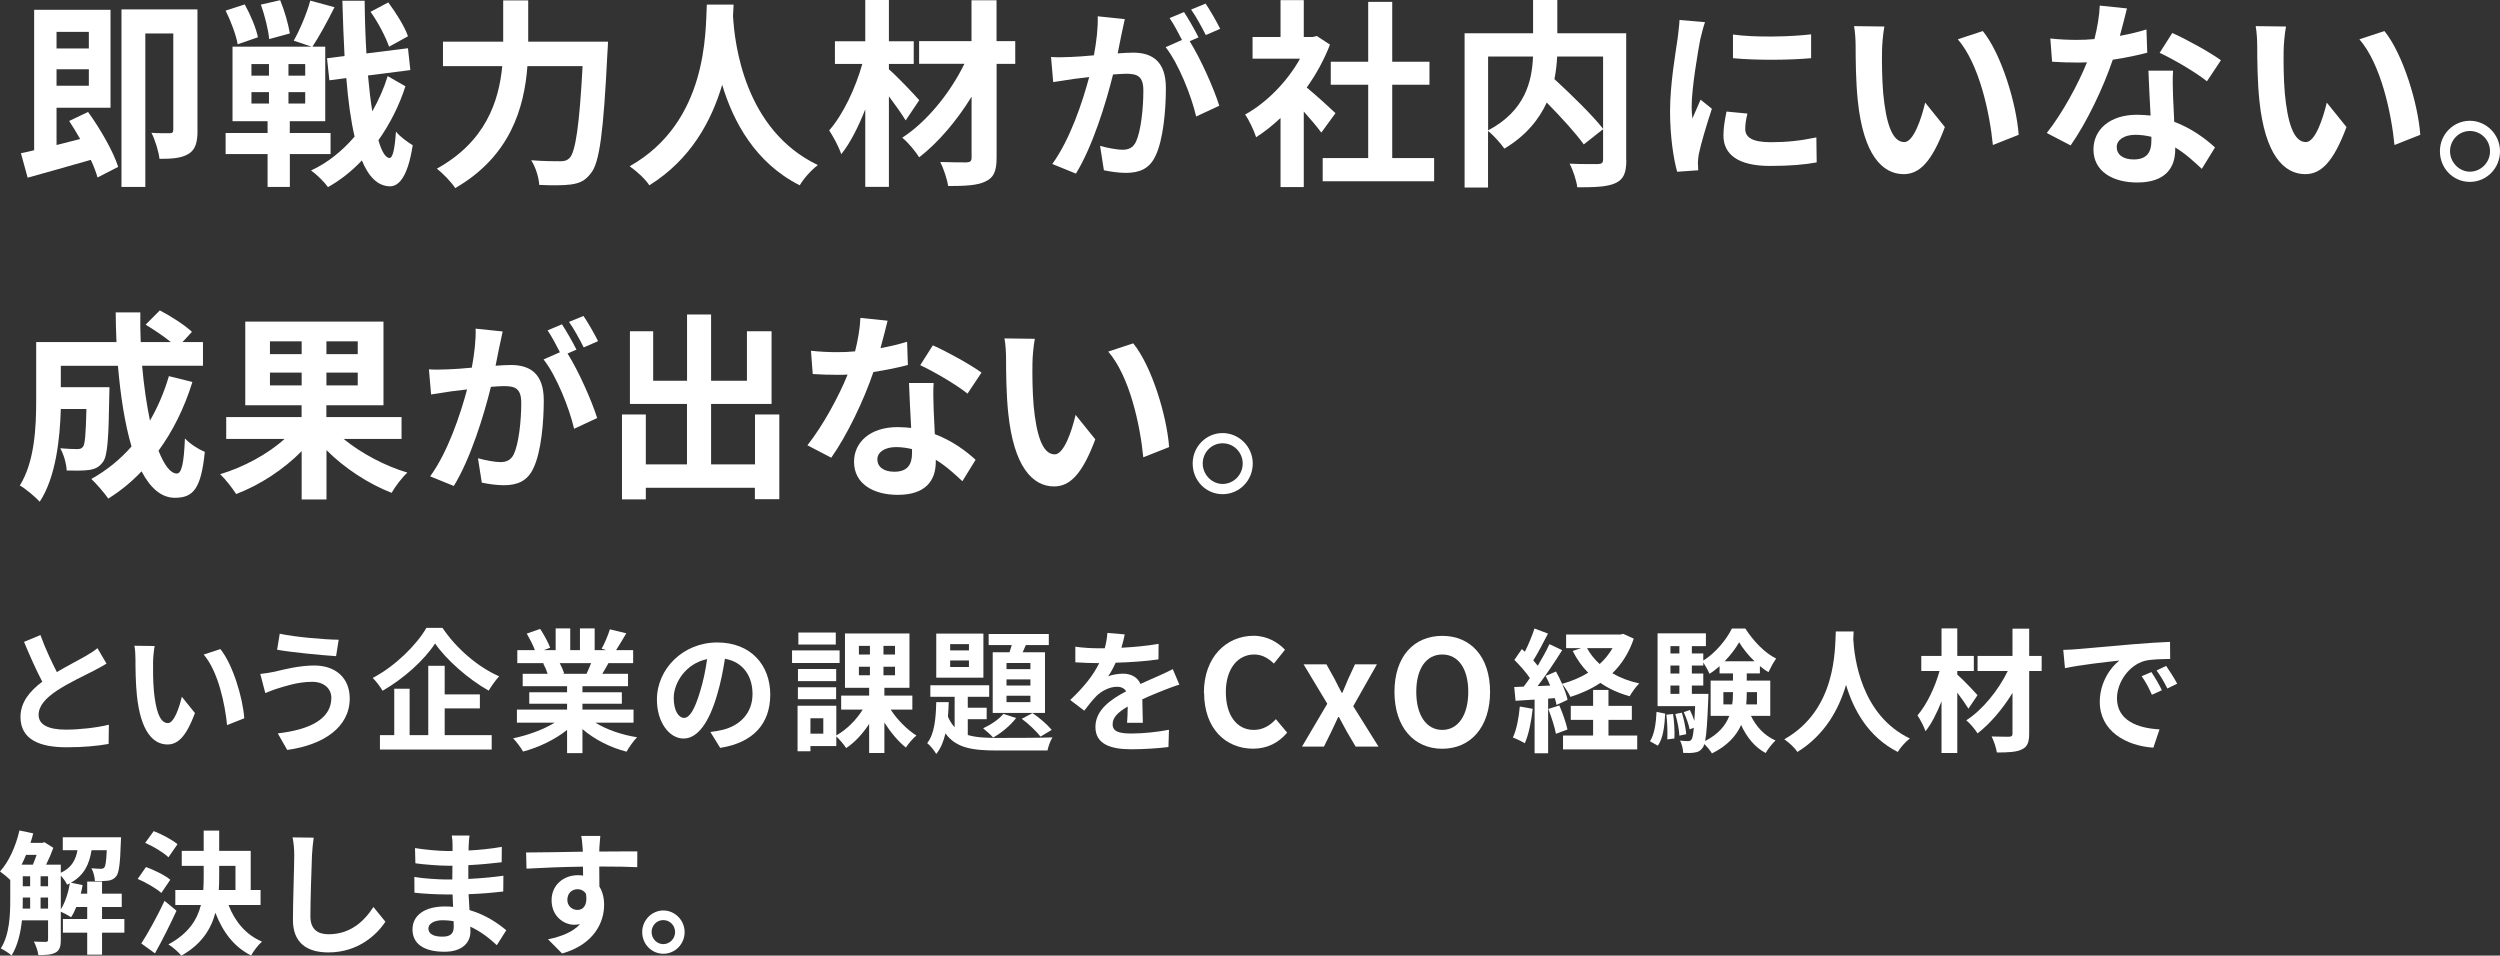 <svg width="1138" height="435" viewBox="0 0 1138 435" fill="none" xmlns="http://www.w3.org/2000/svg">
<rect x="0" y="0" width="1138" height="435" fill="#333333" stroke="none"/>
<path d="M40.083 50.963C45.643 58.625 51.561 68.933 53.803 75.957L44.388 80.792C43.76 78.42 42.684 75.683 41.339 72.764C31.206 75.683 20.714 78.602 12.584 80.883L9.535 69.754C11.328 69.389 13.391 68.933 15.543 68.386V4.471H50.306V49.047H25.736V66.014L36.496 63.277C34.882 60.45 33.178 57.622 31.475 55.068L40.083 50.963ZM25.736 14.505V22.076H40.442V14.505H25.736ZM40.442 39.013V31.533H25.736V39.013H40.442ZM89.911 59.355C89.911 64.463 89.104 68.021 85.876 70.028C82.558 72.035 78.343 72.308 72.604 72.308C72.246 69.024 70.542 63.46 68.928 60.45C72.425 60.723 76.102 60.632 77.357 60.632C78.523 60.632 78.881 60.176 78.881 58.99V15.235H66.148V85.079H55.298V4.288H89.881V59.355H89.911Z" fill="white"/>
<path d="M131.938 70.119V85.079H121.805V70.119H102.704V60.541H121.805V55.159H105.843V21.255H141.861L133.701 18.518C136.481 13.592 139.709 6.021 141.234 0.274L152.263 3.285C149.035 9.761 145.179 16.785 142.22 21.255H148.049V55.159H131.908V60.541H150.47V70.119H131.908H131.938ZM108.174 20.16C107.547 16.147 105.126 9.67 102.704 4.835L111.403 2.007C114.003 6.66 116.604 12.863 117.411 16.968L108.174 20.16ZM114.452 34.452H122.432V29.161H114.452V34.452ZM114.452 47.131H122.432V41.932H114.452V47.131ZM122.522 17.789C122.163 13.684 120.549 7.116 118.756 2.099L127.544 0.092C129.516 4.835 131.31 11.221 131.938 15.234L122.522 17.789ZM138.932 29.161H131.31V34.452H138.932V29.161ZM138.932 41.932H131.31V47.131H138.932V41.932ZM184.545 39.286C181.765 47.952 177.551 56.344 172.26 63.825C173.695 68.842 175.399 71.761 177.282 71.943C178.806 71.943 179.703 67.747 180.241 59.902C181.945 62.183 186.159 65.102 187.863 66.105C185.532 81.43 181.048 84.988 177.282 84.805C171.902 84.623 167.777 80.427 164.728 73.038C160.065 77.964 154.864 82.069 149.304 85.17C147.511 82.707 144.282 79.514 141.592 77.599C149.125 74.132 155.761 68.751 161.41 62.183C159.706 54.794 158.451 45.854 157.644 35.546L149.932 36.55L148.856 26.515L156.837 25.512C156.388 17.667 156.119 9.275 155.85 0.335H165.983C166.073 8.727 166.342 16.755 166.79 24.326L185.711 21.954L186.787 31.897L167.508 34.36C168.046 40.29 168.673 45.854 169.48 50.689C172.35 45.581 174.771 40.198 176.475 34.634L184.545 39.286ZM177.103 21.255C175.668 17.059 172.171 10.217 168.673 5.383L176.744 1.095C180.331 5.93 184.276 12.224 185.711 16.512L177.103 21.255Z" fill="white"/>
<path d="M276.758 18.972C276.758 18.972 276.669 22.712 276.489 24.172C274.696 60.447 272.902 74.13 268.957 78.874C266.267 82.431 263.666 83.435 259.81 83.982C256.492 84.438 250.933 84.438 245.463 84.164C245.283 80.88 243.849 76.046 241.786 72.944C247.436 73.4 252.726 73.4 255.058 73.4C256.941 73.4 258.017 73.127 259.272 71.941C261.962 69.113 263.756 57.163 265.191 30.101H240.082C238.648 48.984 232.371 71.12 207.203 85.624C205.499 82.887 201.464 78.782 198.863 76.775C221.102 64.461 227.11 46.065 228.634 30.101H201.643V18.972H229.053V0.181H240.441V18.972H276.729H276.758Z" fill="white"/>
<path d="M333.939 2.1C333.85 3.559 333.76 5.384 333.67 7.299C334.388 19.888 338.871 59.173 372.289 75.137C368.971 77.691 365.743 81.431 364.039 84.35C343.773 74.133 333.76 55.342 328.738 38.588C323.896 55.008 314.48 72.583 295.59 84.35C293.706 81.522 290.209 78.238 286.622 75.684C322.372 55.525 321.116 14.141 321.744 2.1H333.939Z" fill="white"/>
<path d="M412.253 54.793C410.46 51.874 407.59 47.769 404.631 43.847V85.048H393.87V49.776C390.732 57.712 387.055 65.101 382.93 70.209C381.854 66.834 379.343 62.273 377.46 59.354C383.827 52.056 389.476 40.015 392.525 29.099H380.061V18.791H393.87V0H404.631V18.791H415.93V29.099H404.631V31.562C408.218 34.573 416.468 43.33 418.44 45.61L412.253 54.824V54.793ZM462.171 29.069H453.652V71.73C453.652 78.024 452.307 80.852 448.63 82.585C445.043 84.409 439.304 84.683 431.592 84.683C431.144 81.582 429.53 76.747 428.005 73.737C432.937 73.919 438.497 73.919 440.021 73.919C441.636 73.828 442.263 73.372 442.263 71.73V43.999C435.628 54.854 427.019 64.98 418.41 71.608C416.617 68.78 413.479 64.949 410.699 62.669C421.818 55.553 432.579 42.235 439.005 29.038H418.381V18.731H442.233V0.122H453.622V18.731H462.141V29.038L462.171 29.069Z" fill="white"/>
<path d="M510.504 15.629C509.996 18.152 509.338 21.254 508.77 24.295C511.58 24.112 513.971 23.96 515.735 23.96C524.493 23.96 530.71 27.913 530.71 40.045C530.71 49.989 529.544 63.611 525.987 70.939C523.267 76.838 518.694 78.693 512.417 78.693C509.278 78.693 505.303 78.115 502.493 77.507L500.76 66.408C503.898 67.32 508.71 68.172 510.863 68.172C513.672 68.172 515.735 67.32 517.08 64.553C519.322 59.749 520.458 49.563 520.458 41.231C520.458 34.511 517.558 33.569 512.447 33.569C511.132 33.569 509.069 33.751 506.648 33.903C503.509 46.705 497.382 66.651 489.76 79.027L478.999 74.648C487.04 63.611 492.719 46.613 495.798 35.089C492.809 35.424 490.178 35.758 488.684 35.941C486.292 36.366 481.988 36.944 479.418 37.37L478.431 25.937C481.48 26.18 484.23 26.028 487.279 25.937C489.849 25.846 493.735 25.602 497.95 25.177C499.116 18.852 499.863 12.71 499.683 7.419L511.998 8.696C511.49 10.885 510.922 13.591 510.504 15.69V15.629ZM545.596 16.997L541.53 18.761C546.492 26.575 552.71 40.654 555.011 48.134L544.49 53.029C542.338 43.694 536.479 28.886 530.59 21.467L538.033 18.183C536.389 14.99 534.297 10.946 532.414 8.24L538.96 5.473C541.022 8.574 544.011 13.896 545.566 16.997H545.596ZM555.43 13.105L548.884 15.963C547.15 12.527 544.49 7.541 542.188 4.348L548.794 1.642C550.946 4.834 553.995 10.155 555.4 13.075L555.43 13.105Z" fill="white"/>
<path d="M601.462 60.356C599.579 57.802 596.53 54.153 593.481 50.778V85.138H582.9V53.697C579.313 57.072 575.546 60.083 571.78 62.454C570.883 59.535 568.373 54.245 566.759 52.147C576.533 46.764 585.948 37.186 591.777 26.696H570.166V16.844H582.9V0.06H593.481V16.844H597.516L599.399 16.388L605.407 20.311C602.717 27.243 599.13 33.811 594.826 39.832C599.13 43.389 606.035 49.684 607.918 51.508L601.462 60.356ZM652.814 71.941V82.523H602.089V71.941H622.804V38.585H605.766V28.095H622.804V0.85H633.744V28.095H650.692V38.585H633.744V71.941H652.844H652.814Z" fill="white"/>
<path d="M740.304 72.764C740.304 78.602 739.138 81.612 735.372 83.345C731.695 85.078 725.956 85.261 717.976 85.261C717.617 82.159 716.003 77.325 714.478 74.497C719.769 74.77 725.777 74.679 727.481 74.679C729.185 74.588 729.723 74.132 729.723 72.49V58.807L720.935 65.74C717.348 60.722 710.622 53.334 704.076 46.675C700.579 54.337 694.571 61.817 684.797 67.655C683.272 65.466 679.955 61.635 677.354 59.628V85.352H666.683V15.143H697.859V0H708.889V15.143H740.244V72.764H740.304ZM677.384 59.354C694.332 50.415 697.381 36.914 697.829 25.724H677.384V59.354ZM708.829 25.694C708.65 29.069 708.291 32.444 707.574 36.002C715.196 43.026 724.791 52.33 729.723 58.624V25.724H708.829V25.694Z" fill="white"/>
<path d="M774.021 17.576C772.945 23.201 770.045 40.047 770.045 48.47C770.045 50.081 770.135 52.27 770.374 53.943C771.63 51.085 772.945 48.135 774.11 45.368L779.252 49.504C776.92 56.497 774.2 65.65 773.303 70.119C773.064 71.396 772.885 73.221 772.885 74.072C772.885 74.984 772.975 76.353 773.034 77.508L763.439 78.177C761.795 72.369 760.211 62.092 760.211 50.659C760.211 38.04 762.782 23.81 763.679 17.333C763.918 14.961 764.426 11.769 764.515 9.093L776.113 10.096C775.455 11.86 774.379 16.086 774.051 17.576H774.021ZM794.436 58.747C794.436 62.457 797.575 64.737 806.034 64.737C813.387 64.737 819.514 64.068 826.808 62.548L826.957 73.92C821.577 74.924 814.971 75.532 805.615 75.532C791.387 75.532 784.512 70.393 784.512 61.727C784.512 58.443 785.021 55.068 785.917 50.781L795.422 51.693C794.765 54.46 794.436 56.497 794.436 58.778V58.747ZM824.417 15.63V26.485C814.254 27.398 799.249 27.489 788.847 26.485V15.722C799.009 17.151 815.479 16.725 824.417 15.63Z" fill="white"/>
<path d="M856.698 23.171C856.609 29.1 856.699 35.941 857.237 42.509C858.492 55.645 861.182 64.676 866.831 64.676C871.046 64.676 874.633 54.003 876.337 46.706L885.304 57.834C879.386 73.707 873.736 79.271 866.562 79.271C856.699 79.271 848.18 70.24 845.669 45.824C844.772 37.431 844.682 26.759 844.682 21.194C844.682 18.64 844.503 14.717 843.965 11.89L857.775 12.072C857.147 15.356 856.698 20.647 856.698 23.201V23.171ZM918.901 61.362L907.154 66.014C905.719 51.327 900.967 29.191 891.192 17.88L902.581 14.14C911.1 24.63 917.915 47.405 918.901 61.362Z" fill="white"/>
<path d="M964.962 16.328C969.356 15.507 973.571 14.504 977.068 13.409L977.427 23.991C973.302 25.085 967.742 26.271 961.734 27.183C957.43 39.954 949.808 55.887 942.544 66.195L931.694 60.54C938.778 51.6 946.042 38.191 949.987 28.369C948.373 28.46 946.849 28.46 945.324 28.46C941.648 28.46 937.971 28.369 934.115 28.096L933.308 17.514C937.164 17.97 941.917 18.152 945.235 18.152C947.925 18.152 950.615 18.061 953.395 17.788C954.65 12.77 955.637 7.297 955.816 2.554L968.191 3.831C967.473 6.75 966.307 11.402 964.962 16.328ZM989.174 43.846C989.264 46.492 989.533 50.87 989.712 55.431C997.424 58.35 1003.7 62.911 1008.27 67.108L1002.27 76.868C999.128 73.949 995.092 70.118 990.16 67.108V68.02C990.16 76.503 985.587 83.071 972.854 83.071C961.734 83.071 952.946 78.054 952.946 68.02C952.946 59.08 960.299 52.239 972.764 52.239C974.916 52.239 976.889 52.421 978.951 52.603C978.593 45.853 978.144 37.734 977.965 32.17H989.174C988.905 36.001 989.084 39.833 989.174 43.846ZM971.239 72.581C977.427 72.581 979.31 69.114 979.31 64.097V62.273C976.979 61.725 974.557 61.361 972.047 61.361C966.846 61.361 963.528 63.732 963.528 66.925C963.528 70.3 966.308 72.581 971.239 72.581ZM983.076 24.051L988.815 15.021C995.272 17.848 1006.39 24.051 1010.96 27.427L1004.6 37.005C999.397 32.809 989.174 26.879 983.076 24.051Z" fill="white"/>
<path d="M1039.51 23.171C1039.42 29.1 1039.51 35.941 1040.05 42.509C1041.3 55.645 1043.99 64.676 1049.64 64.676C1053.86 64.676 1057.44 54.003 1059.15 46.706L1068.12 57.834C1062.2 73.707 1056.55 79.271 1049.37 79.271C1039.51 79.271 1030.99 70.24 1028.48 45.824C1027.58 37.431 1027.49 26.759 1027.49 21.194C1027.49 18.64 1027.31 14.717 1026.78 11.89L1040.59 12.072C1039.96 15.356 1039.51 20.647 1039.51 23.201V23.171ZM1101.71 61.362L1089.97 66.014C1088.53 51.327 1083.78 29.191 1074 17.88L1085.39 14.14C1093.91 24.63 1100.73 47.405 1101.71 61.362Z" fill="white"/>
<path d="M1138 68.841C1138 76.595 1131.9 82.798 1124.28 82.798C1116.66 82.798 1110.65 76.595 1110.65 68.841C1110.65 61.087 1116.84 54.976 1124.28 54.976C1131.72 54.976 1138 61.179 1138 68.841ZM1133.46 68.841C1133.46 63.824 1129.42 59.628 1124.31 59.628C1119.2 59.628 1115.25 63.824 1115.25 68.841C1115.25 73.858 1119.38 78.146 1124.31 78.146C1129.24 78.146 1133.46 74.041 1133.46 68.841Z" fill="white"/>
<path d="M87.58 173.896C83.903 185.755 78.613 196.336 72.156 205.154C74.757 211.722 77.626 215.553 80.496 215.553C82.648 215.553 83.724 210.992 84.172 199.59C86.594 202.144 90.36 204.516 93.229 205.702C91.525 222.577 87.939 226.591 79.599 226.591C73.322 226.591 68.39 222.03 64.445 214.55C59.871 219.385 54.85 223.49 49.29 226.956C47.676 224.584 43.82 220.114 41.578 218.016C48.483 214.185 54.67 209.168 59.871 203.239C56.822 192.931 54.85 180.16 53.684 166.507H27.679V176.268H49.828C49.828 176.268 49.738 179.096 49.738 180.373C49.469 199.529 48.931 207.648 46.869 210.263C45.165 212.634 43.372 213.455 40.681 213.911C38.35 214.276 34.494 214.276 30.369 214.185C30.19 210.992 29.024 206.796 27.41 204.06C30.638 204.333 33.687 204.424 35.122 204.424C36.377 204.424 37.094 204.242 37.812 203.33C38.709 202.053 39.067 197.674 39.336 186.18H27.679C27.32 199.499 25.437 217.256 18.084 228.385C16.201 226.287 11.448 222.273 9.027 220.996C15.842 210.05 16.47 194.208 16.47 182.349V155.713H53.026C52.847 151.243 52.668 146.773 52.668 142.212H63.877C63.787 146.773 63.877 151.243 64.056 155.713H77.776C74.458 152.976 69.974 150.057 66.298 147.776L72.754 141.3C77.686 143.854 84.232 148.05 87.371 151.06L83.066 155.713H92.392V166.477H64.684C65.491 175.599 66.746 184.173 68.27 191.471C71.768 185.359 74.727 178.609 76.879 171.22L87.55 173.866L87.58 173.896Z" fill="white"/>
<path d="M156.418 199.803C164.309 206.279 175.25 212.118 185.442 215.128C183.021 217.317 179.793 221.604 178.268 224.341C167.866 220.327 156.926 213.212 148.617 204.911V227.351H137.318V205.367C129.068 213.76 118.128 220.875 107.487 224.888C105.873 222.334 102.645 218.138 100.224 215.858C110.895 212.665 122.014 206.644 129.517 199.803H102.974V189.86H137.288V184.478H111.642V146.378H174.562V184.478H148.557V189.86H182.782V199.803H156.329H156.418ZM122.881 161.216H137.318V155.378H122.881V161.216ZM137.318 175.447V169.609H122.881V175.447H137.318ZM162.845 155.378H148.587V161.216H162.845V155.378ZM162.845 169.609H148.587V175.447H162.845V169.609Z" fill="white"/>
<path d="M227.319 157.811C226.811 160.335 226.153 163.437 225.586 166.477C228.395 166.295 230.787 166.143 232.55 166.143C241.308 166.143 247.525 170.096 247.525 182.228C247.525 192.171 246.36 205.793 242.803 213.121C240.083 219.02 235.509 220.875 229.232 220.875C226.094 220.875 222.118 220.297 219.308 219.689L217.575 208.591C220.713 209.503 225.526 210.354 227.678 210.354C230.488 210.354 232.55 209.503 233.895 206.736C236.137 201.932 237.273 191.745 237.273 183.414C237.273 176.694 234.373 175.751 229.262 175.751C227.947 175.751 225.884 175.934 223.463 176.086C220.325 188.887 214.197 208.834 206.575 221.21L195.814 216.831C203.855 205.793 209.534 188.796 212.613 177.272C209.624 177.606 206.994 177.941 205.499 178.123C203.108 178.549 198.803 179.127 196.233 179.552L195.246 168.119C198.295 168.363 201.045 168.211 204.094 168.119C206.665 168.028 210.551 167.785 214.765 167.359C215.931 161.034 216.678 154.892 216.499 149.602L228.814 150.879C228.306 153.068 227.738 155.774 227.319 157.872V157.811ZM262.411 159.149L258.346 160.913C263.308 168.727 269.525 182.806 271.827 190.286L261.335 195.181C259.183 185.846 253.294 171.038 247.436 163.619L254.878 160.335C253.234 157.142 251.142 153.098 249.259 150.392L255.805 147.625C257.868 150.727 260.857 156.048 262.411 159.149ZM272.245 155.288L265.699 158.146C263.965 154.679 261.305 149.723 259.003 146.53L265.609 143.824C267.761 147.017 270.81 152.338 272.215 155.257L272.245 155.288Z" fill="white"/>
<path d="M354.743 188.674V227.23H343.624V222.031H293.975V227.321H283.125V188.674H293.975V211.388H312.717V183.87H286.742V150.787H297.323V173.319H312.747V143.155H323.687V173.319H340.007V150.787H351.216V183.87H323.687V211.388H343.684V188.674H354.803H354.743Z" fill="white"/>
<path d="M400.805 158.48C405.199 157.659 409.413 156.656 412.911 155.561L413.269 166.143C409.144 167.238 403.585 168.423 397.577 169.336C393.272 182.107 385.65 198.04 378.387 208.348L367.536 202.692C374.62 193.752 381.884 180.343 385.83 170.521C384.215 170.613 382.691 170.613 381.167 170.613C377.49 170.613 373.813 170.521 369.958 170.248L369.151 159.666C373.006 160.122 377.759 160.305 381.077 160.305C383.767 160.305 386.457 160.214 389.237 159.94C390.492 154.923 391.479 149.45 391.658 144.706L404.033 145.983C403.316 148.902 402.15 153.554 400.805 158.48ZM424.986 186.029C425.076 188.674 425.345 193.053 425.524 197.614C433.236 200.533 439.513 205.094 444.087 209.29L438.079 219.051C434.94 216.132 430.905 212.301 425.973 209.29V210.202C425.973 218.686 421.4 225.254 408.666 225.254C397.547 225.254 388.759 220.237 388.759 210.202C388.759 201.263 396.112 194.421 408.576 194.421C410.729 194.421 412.701 194.604 414.764 194.786C414.405 188.036 413.957 179.917 413.777 174.353H424.986C424.717 178.184 424.897 182.015 424.986 186.029ZM407.082 214.733C413.269 214.733 415.152 211.267 415.152 206.25V204.425C412.821 203.878 410.4 203.513 407.889 203.513C402.688 203.513 399.37 205.885 399.37 209.077C399.37 212.453 402.15 214.733 407.082 214.733ZM418.889 166.234L424.628 157.203C431.084 160.031 442.203 166.234 446.777 169.609L440.41 179.187C435.209 174.991 424.986 169.062 418.889 166.234Z" fill="white"/>
<path d="M469.972 165.323C469.882 171.252 469.972 178.094 470.51 184.662C471.765 197.797 474.456 206.828 480.105 206.828C484.32 206.828 487.906 196.155 489.61 188.858L498.577 199.987C492.659 215.859 487.01 221.424 479.836 221.424C469.972 221.424 461.453 212.393 458.942 187.976C458.046 179.584 457.956 168.911 457.956 163.346C457.956 160.792 457.777 156.87 457.239 154.042L471.048 154.224C470.42 157.508 469.972 162.799 469.972 165.353V165.323ZM532.175 203.514L520.428 208.166C518.993 193.48 514.24 171.343 504.466 160.032L515.854 156.292C524.373 166.782 531.188 189.557 532.175 203.514Z" fill="white"/>
<path d="M570.256 210.993C570.256 218.747 564.158 224.95 556.536 224.95C548.914 224.95 542.906 218.747 542.906 210.993C542.906 203.24 549.093 197.128 556.536 197.128C563.979 197.128 570.256 203.331 570.256 210.993ZM565.682 210.993C565.682 205.976 561.647 201.78 556.536 201.78C551.425 201.78 547.479 205.976 547.479 210.993C547.479 216.011 551.604 220.298 556.536 220.298C561.468 220.298 565.682 216.193 565.682 210.993Z" fill="white"/>
<path d="M25.885 305.924C30.788 303.005 35.989 300.39 38.798 298.748C41.07 297.411 42.803 296.377 44.358 295.039L48.483 302.093C46.689 303.188 44.776 304.222 42.564 305.377C38.858 307.262 31.326 310.79 25.885 314.378C20.924 317.722 17.576 321.189 17.576 325.446C17.576 329.703 21.701 332.135 30.01 332.135C36.168 332.135 44.238 331.223 49.559 329.885L49.439 338.642C44.358 339.554 38.021 340.163 30.249 340.163C18.353 340.163 9.326 336.818 9.326 326.358C9.326 319.668 13.511 314.621 19.25 310.303C16.5 305.134 13.63 298.627 10.94 292.181L18.413 289.079C20.684 295.404 23.494 301.242 25.885 305.924Z" fill="white"/>
<path d="M69.675 301.483C69.615 305.436 69.675 309.997 70.034 314.376C70.871 323.133 72.664 329.154 76.43 329.154C79.24 329.154 81.632 322.038 82.767 317.173L88.746 324.592C84.8 335.174 81.034 338.884 76.251 338.884C69.675 338.884 63.996 332.863 62.322 316.565C61.724 310.97 61.664 303.855 61.664 300.145C61.664 298.443 61.545 295.828 61.186 293.942L70.393 294.064C69.974 296.253 69.675 299.78 69.675 301.483ZM111.193 326.964L103.362 330.066C102.406 320.275 99.237 305.497 92.721 297.956L100.313 295.463C105.992 302.456 110.536 317.66 111.193 326.964Z" fill="white"/>
<path d="M142.101 310.363C135.525 310.363 129.606 312.43 126.557 313.343C124.824 313.829 122.492 314.802 120.759 315.471L118.487 306.775C120.52 306.592 123.09 306.167 125.063 305.741C129.427 304.707 136.122 302.943 143.117 302.943C152.562 302.943 159.198 308.417 159.198 317.964C159.198 330.979 147.361 339.067 130.742 341.378L126.438 333.837C141.264 332.134 150.829 327.147 150.829 317.66C150.829 313.647 147.72 310.363 142.101 310.363ZM154.176 291.206L152.981 298.686C145.986 298.2 133.014 296.984 126.139 295.767L127.335 288.47C134.269 289.99 147.84 291.146 154.176 291.206Z" fill="white"/>
<path d="M201.404 285.795C207.86 295.403 217.664 303.674 227.229 307.87C225.436 309.756 223.822 312.127 222.447 314.377C213.181 309.147 203.197 300.39 198.056 292.91C193.214 300.329 184.007 308.782 174.143 314.438C173.247 312.796 171.214 310.12 169.66 308.6C180.002 303.188 189.627 293.518 194.11 285.795H201.404ZM202.42 334.628H223.822V341.196H172.948V334.628H179.464V313.526H186.458V334.628H194.947V303.066H202.42V316.08H218.441V322.466H202.42V334.628Z" fill="white"/>
<path d="M271.049 328.973C276.131 332.135 283.065 334.507 290 335.601C288.386 337.182 286.294 340.223 285.217 342.169C277.864 340.284 270.631 336.635 265.131 331.892V342.838H258.136V332.256C252.577 336.696 245.224 340.223 238.11 342.108C237.093 340.345 235.061 337.547 233.566 336.088C240.262 334.689 247.316 332.135 252.457 328.973H235.3V323.013H258.136V320.337H240.919V315.107H258.136V312.37H237.93V306.715H249.289C248.811 305.194 248.033 303.37 247.256 301.971L247.974 301.85H235.479V295.951H243.49C242.653 293.64 241.099 290.721 239.784 288.41L245.881 286.281C247.615 288.896 249.588 292.484 250.425 294.856L247.495 295.951H252.935V286.038H259.571V295.951H263.995V286.038H270.691V295.951H276.011L273.859 295.282C275.294 292.788 276.788 289.14 277.625 286.464L285.098 288.288C283.424 291.086 281.81 293.822 280.435 295.951H288.207V301.85H276.968C276.011 303.613 275.055 305.255 274.158 306.715H285.875V312.37H265.131V315.107H283.065V320.337H265.131V323.013H288.386V328.973H271.049ZM254.789 301.85C255.626 303.431 256.403 305.255 256.821 306.532L255.805 306.715H266.984C267.702 305.255 268.419 303.492 269.076 301.85H254.789Z" fill="white"/>
<path d="M327.842 340.434L323.358 333.197C325.63 332.954 327.304 332.589 328.918 332.224C336.57 330.4 342.548 324.805 342.548 315.926C342.548 307.534 338.064 301.27 329.994 299.871C329.157 305.041 328.141 310.635 326.407 316.352C322.82 328.636 317.679 336.177 311.163 336.177C304.646 336.177 299.027 328.758 299.027 318.48C299.027 304.432 310.983 292.452 326.467 292.452C341.95 292.452 350.618 302.912 350.618 316.17C350.618 329.427 342.907 338.062 327.842 340.434ZM311.402 326.782C313.913 326.782 316.244 322.95 318.695 314.74C320.07 310.24 321.206 305.071 321.863 300.023C312 302.091 306.679 310.97 306.679 317.659C306.679 323.802 309.07 326.782 311.402 326.782Z" fill="white"/>
<path d="M382.183 301.789H360.542V296.073H382.183V301.789ZM405.438 323.013C408.427 327.635 412.971 332.196 417.156 334.811C415.601 336.027 413.449 338.582 412.373 340.284C408.965 337.609 405.438 333.412 402.569 328.912V342.778H395.634V329.52C392.705 334.021 389.058 337.974 385.172 340.528C384.156 338.947 382.183 336.575 380.689 335.237V339.615H368.912V341.987H363.053V321.25H380.689V334.75C385.292 332.196 389.776 327.757 392.705 323.013H382.901V316.628H395.634V313.101H384.634V288.35H413.987V313.101H402.569V316.628H415.302V323.013H405.438ZM380.629 310.06H363.233V304.526H380.629V310.06ZM363.203 312.857H380.599V318.27H363.203V312.857ZM380.45 293.397H363.412V287.924H380.45V293.397ZM374.77 326.966H368.912V333.96H374.77V326.966ZM390.971 297.958H395.993V294.005H390.971V297.958ZM390.971 307.384H395.993V303.492H390.971V307.384ZM407.411 294.005H402.15V297.958H407.411V294.005ZM407.411 303.492H402.15V307.384H407.411V303.492Z" fill="white"/>
<path d="M440.53 334.566C444.117 335.66 448.481 335.904 453.801 335.904C457.866 335.904 474.187 335.904 479.089 335.66C478.132 337.059 477.176 339.857 476.817 341.62H453.801C442.562 341.62 435.149 340.465 430.367 333.836C429.53 337.485 428.215 340.708 426.182 343.201C425.285 341.681 423.492 339.37 422.057 338.275C425.405 334.079 426.003 326.903 426.182 319.606H431.861C431.802 321.856 431.682 324.045 431.503 326.234C432.34 328.18 433.356 329.761 434.551 331.039V317.173H423.492V311.943H450.274V317.173H440.53V322.16H449.138V327.39H440.53V334.566ZM447.644 308.477H426.182V288.408H447.644V308.477ZM441.068 293.212H432.519V296.071H441.068V293.212ZM441.068 300.632H432.519V303.612H441.068V300.632ZM462.529 326.842C459.959 330.248 455.774 333.714 452.067 335.721C451.051 334.566 448.779 332.498 447.524 331.525C451.051 329.883 454.638 327.511 456.73 324.957L462.529 326.842ZM459.54 296.922C459.899 295.888 460.198 294.733 460.556 293.638H450.035V288.591H477.415V293.638H466.953L465.518 296.922H475.681V324.532H451.888V296.922H459.54ZM469.045 301.787H458.165V304.585H469.045V301.787ZM469.045 309.267H458.165V312.065H469.045V309.267ZM469.045 316.687H458.165V319.606H469.045V316.687ZM470.002 324.592C473.17 326.721 476.877 329.944 478.73 332.255L473.649 335.296C471.795 332.924 468.089 329.336 465.1 327.207L470.002 324.592Z" fill="white"/>
<path d="M510.474 294.855C516.153 294.551 522.131 294.003 527.392 293.091L527.332 300.146C521.653 300.997 514.3 301.484 507.844 301.666C506.827 303.916 505.632 306.105 504.436 307.869C505.99 307.139 509.219 306.653 511.191 306.653C514.838 306.653 517.827 308.234 519.142 311.335C522.251 309.876 524.762 308.842 527.213 307.747C529.544 306.714 531.637 305.74 533.848 304.585L536.838 311.639C534.925 312.187 531.756 313.403 529.724 314.194C527.033 315.288 523.626 316.626 519.979 318.329C520.039 321.734 520.159 326.235 520.218 329.032H513.045C513.224 327.208 513.284 324.289 513.343 321.613C508.86 324.228 506.469 326.6 506.469 329.64C506.469 332.985 509.278 333.897 515.137 333.897C520.218 333.897 526.854 333.228 532.115 332.194L531.876 340.039C527.93 340.587 520.577 341.073 514.958 341.073C505.572 341.073 498.637 338.762 498.637 330.917C498.637 323.072 505.811 318.268 512.626 314.68C511.729 313.16 510.115 312.612 508.441 312.612C505.094 312.612 501.387 314.558 499.115 316.809C497.322 318.633 495.588 320.822 493.556 323.498L487.159 318.633C493.436 312.734 497.681 307.322 500.371 301.848H499.594C497.143 301.848 492.779 301.727 489.491 301.483V294.368C492.54 294.855 496.963 295.098 500.012 295.098H502.882C503.539 292.666 503.958 290.294 504.077 288.104L511.968 288.773C511.67 290.294 511.251 292.301 510.474 294.855Z" fill="white"/>
<path d="M548.017 315.318C548.017 298.989 558.329 289.411 570.644 289.411C576.832 289.411 581.764 292.421 584.932 295.766L579.881 302.06C577.37 299.658 574.56 297.925 570.883 297.925C563.53 297.925 558.001 304.341 558.001 314.983C558.001 325.626 562.992 332.254 570.704 332.254C574.919 332.254 578.147 330.248 580.777 327.359L585.919 333.501C581.913 338.245 576.712 340.799 570.405 340.799C558.09 340.799 548.107 331.829 548.107 315.318H548.017Z" fill="white"/>
<path d="M604.182 320.337L593.391 302.396H603.793L607.469 309.025C608.516 311.154 609.652 313.313 610.757 315.38H611.026C611.893 313.313 612.88 311.154 613.717 309.025L616.795 302.396H626.779L615.988 321.462L627.496 339.858H617.094L613.029 332.955C611.834 330.827 610.668 328.546 609.472 326.387H609.143C608.097 328.516 607.111 330.736 606.065 332.955L602.657 339.858H592.674L604.182 320.337Z" fill="white"/>
<path d="M634.76 314.925C634.76 298.81 643.638 289.444 656.52 289.444C669.403 289.444 678.281 298.87 678.281 314.925C678.281 330.98 669.403 340.832 656.52 340.832C643.638 340.832 634.76 331.011 634.76 314.925ZM668.357 314.925C668.357 304.283 663.754 297.928 656.52 297.928C649.287 297.928 644.684 304.283 644.684 314.925C644.684 325.568 649.287 332.257 656.52 332.257C663.754 332.257 668.357 325.507 668.357 314.925Z" fill="white"/>
<path d="M697.679 322.647C697.082 328.363 695.826 334.445 694.092 338.337C692.837 337.546 690.207 336.269 688.652 335.722C690.386 332.134 691.343 326.721 691.821 321.613L697.679 322.647ZM743.681 290.72C741.529 297.166 738.181 302.335 733.937 306.47C737.524 308.538 741.649 310.119 746.192 311.092C744.697 312.491 742.784 315.227 741.828 316.93C736.806 315.531 732.323 313.525 728.497 310.849C724.432 313.585 719.828 315.653 714.867 317.234C714.089 315.592 712.475 312.917 711.1 311.396C712.236 314.011 713.193 316.626 713.551 318.572L708.53 320.883C708.35 319.971 708.111 318.937 707.753 317.782L704.704 318.025V342.898H698.546V318.451L689.878 318.998L689.28 312.734L693.584 312.552C694.481 311.396 695.438 310.058 696.394 308.66C694.66 306.045 691.791 302.821 689.34 300.389L692.747 295.463C693.166 295.828 693.644 296.254 694.122 296.679C695.796 293.335 697.47 289.321 698.486 286.098L704.644 288.409C702.492 292.544 700.1 297.227 697.948 300.632C698.726 301.484 699.383 302.335 699.981 303.065C702.013 299.659 703.926 296.193 705.301 293.213L711.1 295.949C707.812 301.24 703.687 307.382 699.921 312.308L705.66 312.065C705.003 310.545 704.285 309.024 703.568 307.687L708.291 305.68C709.247 307.382 710.204 309.328 711.041 311.275C715.345 310.119 719.35 308.416 722.937 306.227C720.127 303.369 717.796 300.085 715.883 296.314L719.709 295.037H712.894V288.834H737.643L738.899 288.53L743.681 290.72ZM709.815 321.126C711.31 324.593 712.864 329.032 713.521 332.073L708.261 334.019C707.723 330.978 706.168 326.296 704.793 322.708L709.815 321.126ZM732.173 334.809H745.265V341.134H711.489V334.809H725.179V327.694H715.016V321.309H725.179V314.072H732.173V321.309H742.814V327.694H732.173V334.809ZM722.429 295.037C723.864 297.713 725.836 300.146 728.168 302.274C730.499 300.146 732.472 297.713 734.026 295.037H722.429Z" fill="white"/>
<path d="M751.064 337.424C753.097 334.323 753.814 329.215 754.054 324.045L757.999 324.836C757.7 330.37 757.102 336.026 754.651 339.431L751.064 337.424ZM797.036 325.87C799.428 330.796 803.194 334.87 808.216 337.06C806.781 338.397 804.748 340.952 803.732 342.776C798.77 340.161 795.123 335.6 792.553 330.005C790.401 334.87 786.395 339.431 779.281 342.958C778.564 341.742 777.069 339.918 775.814 338.702C775.575 339.492 775.336 340.039 775.037 340.404C774.021 341.803 772.944 342.35 771.45 342.533C770.254 342.776 768.341 342.837 766.189 342.715C766.129 341.012 765.591 338.641 764.754 337.12C766.309 337.303 767.624 337.364 768.401 337.364C769.119 337.364 769.537 337.181 770.015 336.573C770.434 335.965 770.733 334.445 771.032 331.282L769.118 332.012C768.76 329.884 767.564 326.6 766.428 324.167L769.238 323.194C770.015 324.714 770.733 326.478 771.271 328.12C771.39 326.296 771.51 324.045 771.629 321.43H754.532V288.287H776.531V294.125H770.135V297.47H775.336V300.693C780.716 297.409 785.917 291.145 788.368 286.098H794.466C798.053 291.693 803.254 297.227 808.514 299.781C807.259 301.484 805.884 304.099 804.987 305.984C803.672 305.193 802.357 304.281 801.102 303.186V306.531H795.123V309.815H805.824V325.87H797.036ZM761.586 325.018C762.124 328.546 762.363 333.228 762.184 336.147L758.956 336.573C759.135 333.532 758.956 328.911 758.537 325.323L761.586 325.018ZM760.39 294.125V297.47H764.456V294.125H760.39ZM760.39 302.943V306.592H764.456V302.943H760.39ZM760.39 315.836H764.456V312.065H760.39V315.836ZM765.591 324.41C766.548 327.573 767.385 331.586 767.564 334.201L764.456 334.87C764.336 332.255 763.559 328.181 762.602 325.018L765.591 324.41ZM777.667 315.836C777.667 315.836 777.667 317.417 777.607 318.207C777.189 328.242 776.83 334.08 776.173 337.303C782.33 334.14 785.558 330.127 787.173 325.87H778.684V309.815H788.846V306.531H782.749V303.247C781.254 304.524 779.76 305.74 778.145 306.713C777.488 305.132 776.352 303.065 775.336 301.544V302.943H770.135V306.592H775.336V312.065H770.135V315.836H777.667ZM788.488 320.64C788.787 318.815 788.846 316.991 788.846 315.227V315.045H784.482V320.64H788.488ZM798.651 300.997C795.841 298.321 793.33 295.159 791.656 292.361C790.102 295.098 787.77 298.2 785.08 300.997H798.651ZM795.123 315.045V315.288C795.123 317.052 795.064 318.815 794.884 320.64H799.786V315.045H795.123Z" fill="white"/>
<path d="M843.785 287.437C843.726 288.41 843.666 289.626 843.606 290.903C844.084 299.295 847.073 325.506 869.372 336.148C867.16 337.851 865.008 340.344 863.872 342.291C850.361 335.479 843.666 322.952 840.318 311.762C837.09 322.708 830.813 334.446 818.199 342.291C816.943 340.405 814.612 338.216 812.221 336.513C836.074 323.073 835.237 295.464 835.655 287.437H843.785Z" fill="white"/>
<path d="M896.035 322.587C894.839 320.641 892.926 317.904 890.953 315.289V342.777H883.779V319.242C881.687 324.533 879.236 329.459 876.486 332.865C875.769 330.615 874.095 327.574 872.839 325.628C877.084 320.763 880.85 312.735 882.883 305.438H874.573V298.566H883.779V286.038H890.953V298.566H898.486V305.438H890.953V307.08C893.344 309.086 898.844 314.925 900.159 316.445L896.035 322.587ZM929.363 305.438H923.683V333.898C923.683 338.095 922.787 339.98 920.336 341.135C917.944 342.352 914.118 342.534 908.977 342.534C908.678 340.466 907.602 337.243 906.586 335.236C909.874 335.358 913.58 335.358 914.597 335.358C915.673 335.297 916.091 334.993 916.091 333.898V315.411C911.667 322.648 905.928 329.398 900.189 333.838C898.994 331.952 896.901 329.398 895.048 327.878C902.461 323.134 909.635 314.256 913.939 305.438H900.189V298.566H916.091V286.16H923.683V298.566H929.363V305.438Z" fill="white"/>
<path d="M945.055 295.523C950.077 295.098 959.941 294.186 970.881 293.273C977.038 292.726 983.554 292.361 987.799 292.179L987.859 299.963C984.63 300.024 979.489 300.024 976.321 300.814C969.087 302.76 963.647 310.605 963.647 317.842C963.647 327.876 972.854 331.464 983.016 332.012L980.207 340.343C967.653 339.492 955.816 332.681 955.816 319.484C955.816 310.727 960.658 303.794 964.723 300.693C959.104 301.301 946.908 302.639 939.974 304.159L939.197 295.828C941.588 295.767 943.919 295.645 945.055 295.523ZM984.092 314.193L979.549 316.261C978.054 312.916 976.799 310.544 974.886 307.808L979.31 305.923C980.804 308.112 982.957 311.822 984.092 314.193ZM991.057 311.213L986.573 313.403C984.959 310.119 983.584 307.869 981.671 305.193L986.035 303.125C987.53 305.254 989.802 308.842 991.057 311.213Z" fill="white"/>
<path d="M56.613 424.541H46.45V434.575H39.695V424.541H28.635V418.338H39.695V412.865H34.733C34.016 414.628 33.239 416.21 32.342 417.547C31.326 416.818 29.173 415.662 27.679 414.993V427.825C27.679 430.683 27.201 432.508 25.407 433.541C23.554 434.575 21.103 434.758 17.456 434.758C17.277 432.994 16.32 430.258 15.424 428.616C17.815 428.737 20.146 428.737 20.864 428.737C21.581 428.737 21.88 428.494 21.88 427.703V418.946H9.984C9.386 424.663 8.011 430.562 5.261 434.94C4.244 433.967 1.674 432.325 0.359 431.717C4.364 425.453 4.663 416.392 4.663 409.581V400.58C3.467 399.364 1.255 397.54 0 396.688C4.065 392.249 7.234 385.134 8.848 378.019L15.125 379.356C14.766 380.816 14.348 382.275 13.869 383.674H19.309L20.206 383.37L24.271 385.924C23.434 388.296 22.239 391.093 20.983 393.587H27.679V397.296C32.641 394.986 34.434 391.458 35.271 387.019H28.576V381.12H55.118C55.118 381.12 55.059 382.64 54.999 383.431C54.7 393.1 54.162 397.296 52.907 398.878C51.89 400.155 50.755 400.641 49.26 400.884C47.945 401.067 45.613 401.128 43.222 401.067C43.102 399.182 42.505 396.749 41.608 395.229C43.461 395.411 45.075 395.472 45.912 395.472C46.63 395.472 47.108 395.35 47.526 394.803C48.064 394.134 48.363 392.066 48.602 387.019H41.668C40.651 393.344 38.38 398.391 32.282 401.797L37.602 402.891C37.363 404.168 37.124 405.506 36.766 406.783H39.695V401.31H46.45V406.783H55.417V412.865H46.45V418.338H56.613V424.541ZM11.867 389.147C11.209 390.668 10.551 392.188 9.834 393.587H14.975C15.573 392.249 16.111 390.668 16.649 389.147H11.867ZM10.372 409.581C10.372 410.858 10.372 412.196 10.312 413.595H13.72V408.547H10.372V409.581ZM10.372 403.439H13.72V398.878H10.372V403.439ZM18.473 403.439H21.88V398.878H18.473V403.439ZM21.88 413.595V408.547H18.473V413.595H21.88ZM27.679 413.959C29.652 410.797 31.086 406.419 31.804 402.101C31.385 402.283 30.967 402.526 30.548 402.709C30.01 401.493 28.815 399.79 27.679 398.574V413.959Z" fill="white"/>
<path d="M73.441 406.478C71.17 404.41 66.447 401.735 62.681 400.093L66.447 394.68C70.153 396.018 75.115 398.39 77.507 400.458L73.441 406.478ZM80.346 414.566C77.357 421.013 73.89 428.006 70.542 433.966L64.325 429.466C67.314 424.844 71.558 417.181 74.906 410.066L80.346 414.566ZM76.67 390.241C74.517 388.112 69.855 385.315 66.088 383.673L69.974 378.321C73.621 379.72 78.403 382.274 80.795 384.281L76.67 390.241ZM104.02 411.951C106.889 419.431 111.971 425.574 119.264 428.614C117.59 430.074 115.378 432.932 114.302 434.939C106.53 431.047 101.449 424.297 98.041 415.479C96.069 422.959 91.705 429.891 82.558 435C81.303 433.479 78.553 430.986 76.64 429.891C85.727 425.026 89.732 418.762 91.466 411.951H79.808V405.14H92.542C92.661 403.133 92.721 401.127 92.721 399.12V394.133H82.737V387.322H92.721V378.078H99.775V387.322H114.123V405.14H118.606V411.951H104.02ZM99.775 399.18C99.775 401.187 99.715 403.133 99.596 405.14H107.188V394.133H99.775V399.18Z" fill="white"/>
<path d="M142.011 389.391C141.772 395.959 141.294 409.582 141.294 417.123C141.294 423.265 144.881 425.272 149.543 425.272C159.407 425.272 165.684 419.494 169.989 412.866L175.429 419.555C171.603 425.393 163.114 433.542 149.484 433.542C139.68 433.542 133.343 429.164 133.343 418.765C133.343 410.615 133.94 394.621 133.94 389.391C133.94 386.533 133.701 383.614 133.163 381.182L142.788 381.303C142.429 383.857 142.131 386.959 142.011 389.391Z" fill="white"/>
<path d="M213.36 384.647C213.3 385.255 213.3 386.167 213.3 387.14C218.203 386.897 223.164 386.41 228.425 385.498L228.365 392.492C224.42 392.978 218.98 393.526 213.181 393.83V400.094C219.219 399.789 224.3 399.303 229.143 398.634L229.083 405.81C223.702 406.418 219.04 406.844 213.3 407.026C213.42 409.337 213.54 411.831 213.719 414.263C221.251 416.452 226.99 420.527 230.458 423.446L226.153 430.257C222.925 427.216 218.86 423.993 214.078 421.804C214.137 422.655 214.137 423.385 214.137 424.054C214.137 429.223 210.252 433.237 202.36 433.237C192.795 433.237 187.774 429.527 187.774 423.081C187.774 416.635 193.333 412.621 202.54 412.621C203.795 412.621 205.051 412.682 206.246 412.804C206.127 410.918 206.067 408.972 206.007 407.148H202.899C199.431 407.148 192.616 406.844 188.671 406.357L188.611 399.181C192.497 399.911 199.85 400.337 203.018 400.337H205.888C205.888 398.33 205.888 396.141 205.947 394.073H203.735C199.969 394.073 193.035 393.526 189.089 392.978L188.91 386.046C193.214 386.775 200.029 387.383 203.676 387.383H206.007V384.525C206.007 383.37 205.888 381.485 205.648 380.329H213.719C213.54 381.545 213.42 383.066 213.36 384.647ZM201.284 426.365C204.453 426.365 206.545 425.453 206.545 421.926C206.545 421.257 206.545 420.405 206.485 419.311C204.871 419.067 203.257 418.885 201.583 418.885C197.339 418.885 195.007 420.588 195.007 422.655C195.007 424.966 197.159 426.365 201.284 426.365Z" fill="white"/>
<path d="M272.843 385.741C272.843 386.227 272.843 386.896 272.783 387.626C278.821 387.626 287.011 387.504 290.119 387.565L290.06 394.741C286.473 394.559 280.913 394.437 272.783 394.437C272.783 397.539 272.843 400.883 272.843 403.559C274.277 405.87 274.995 408.728 274.995 411.891C274.995 419.796 270.451 429.891 255.865 434.027L249.468 427.581C255.506 426.303 260.767 424.297 264.055 420.648C263.218 420.83 262.321 420.952 261.365 420.952C256.761 420.952 251.082 417.181 251.082 409.762C251.082 402.89 256.522 398.39 263.038 398.39C263.875 398.39 264.652 398.451 265.43 398.572C265.43 397.235 265.43 395.836 265.37 394.498C256.343 394.62 247.017 394.984 239.664 395.41L239.484 388.052C246.3 388.052 257.18 387.808 265.31 387.687C265.25 386.896 265.25 386.288 265.191 385.802C265.011 383.308 264.772 381.241 264.593 380.511H273.261C273.141 381.484 272.902 384.768 272.843 385.741ZM262.859 414.202C265.37 414.202 267.582 412.256 266.745 406.904C265.908 405.505 264.473 404.775 262.859 404.775C260.528 404.775 258.256 406.417 258.256 409.641C258.256 412.438 260.468 414.202 262.859 414.202Z" fill="white"/>
<path d="M311.641 424.297C311.641 429.71 307.337 434.149 301.956 434.149C296.576 434.149 292.332 429.71 292.332 424.297C292.332 418.885 296.696 414.445 301.956 414.445C307.217 414.445 311.641 418.885 311.641 424.297ZM307.307 424.297C307.307 421.256 304.916 418.824 301.926 418.824C298.937 418.824 296.606 421.256 296.606 424.297C296.606 427.338 299.057 429.77 301.926 429.77C304.796 429.77 307.307 427.338 307.307 424.297Z" fill="white"/>
</svg>
